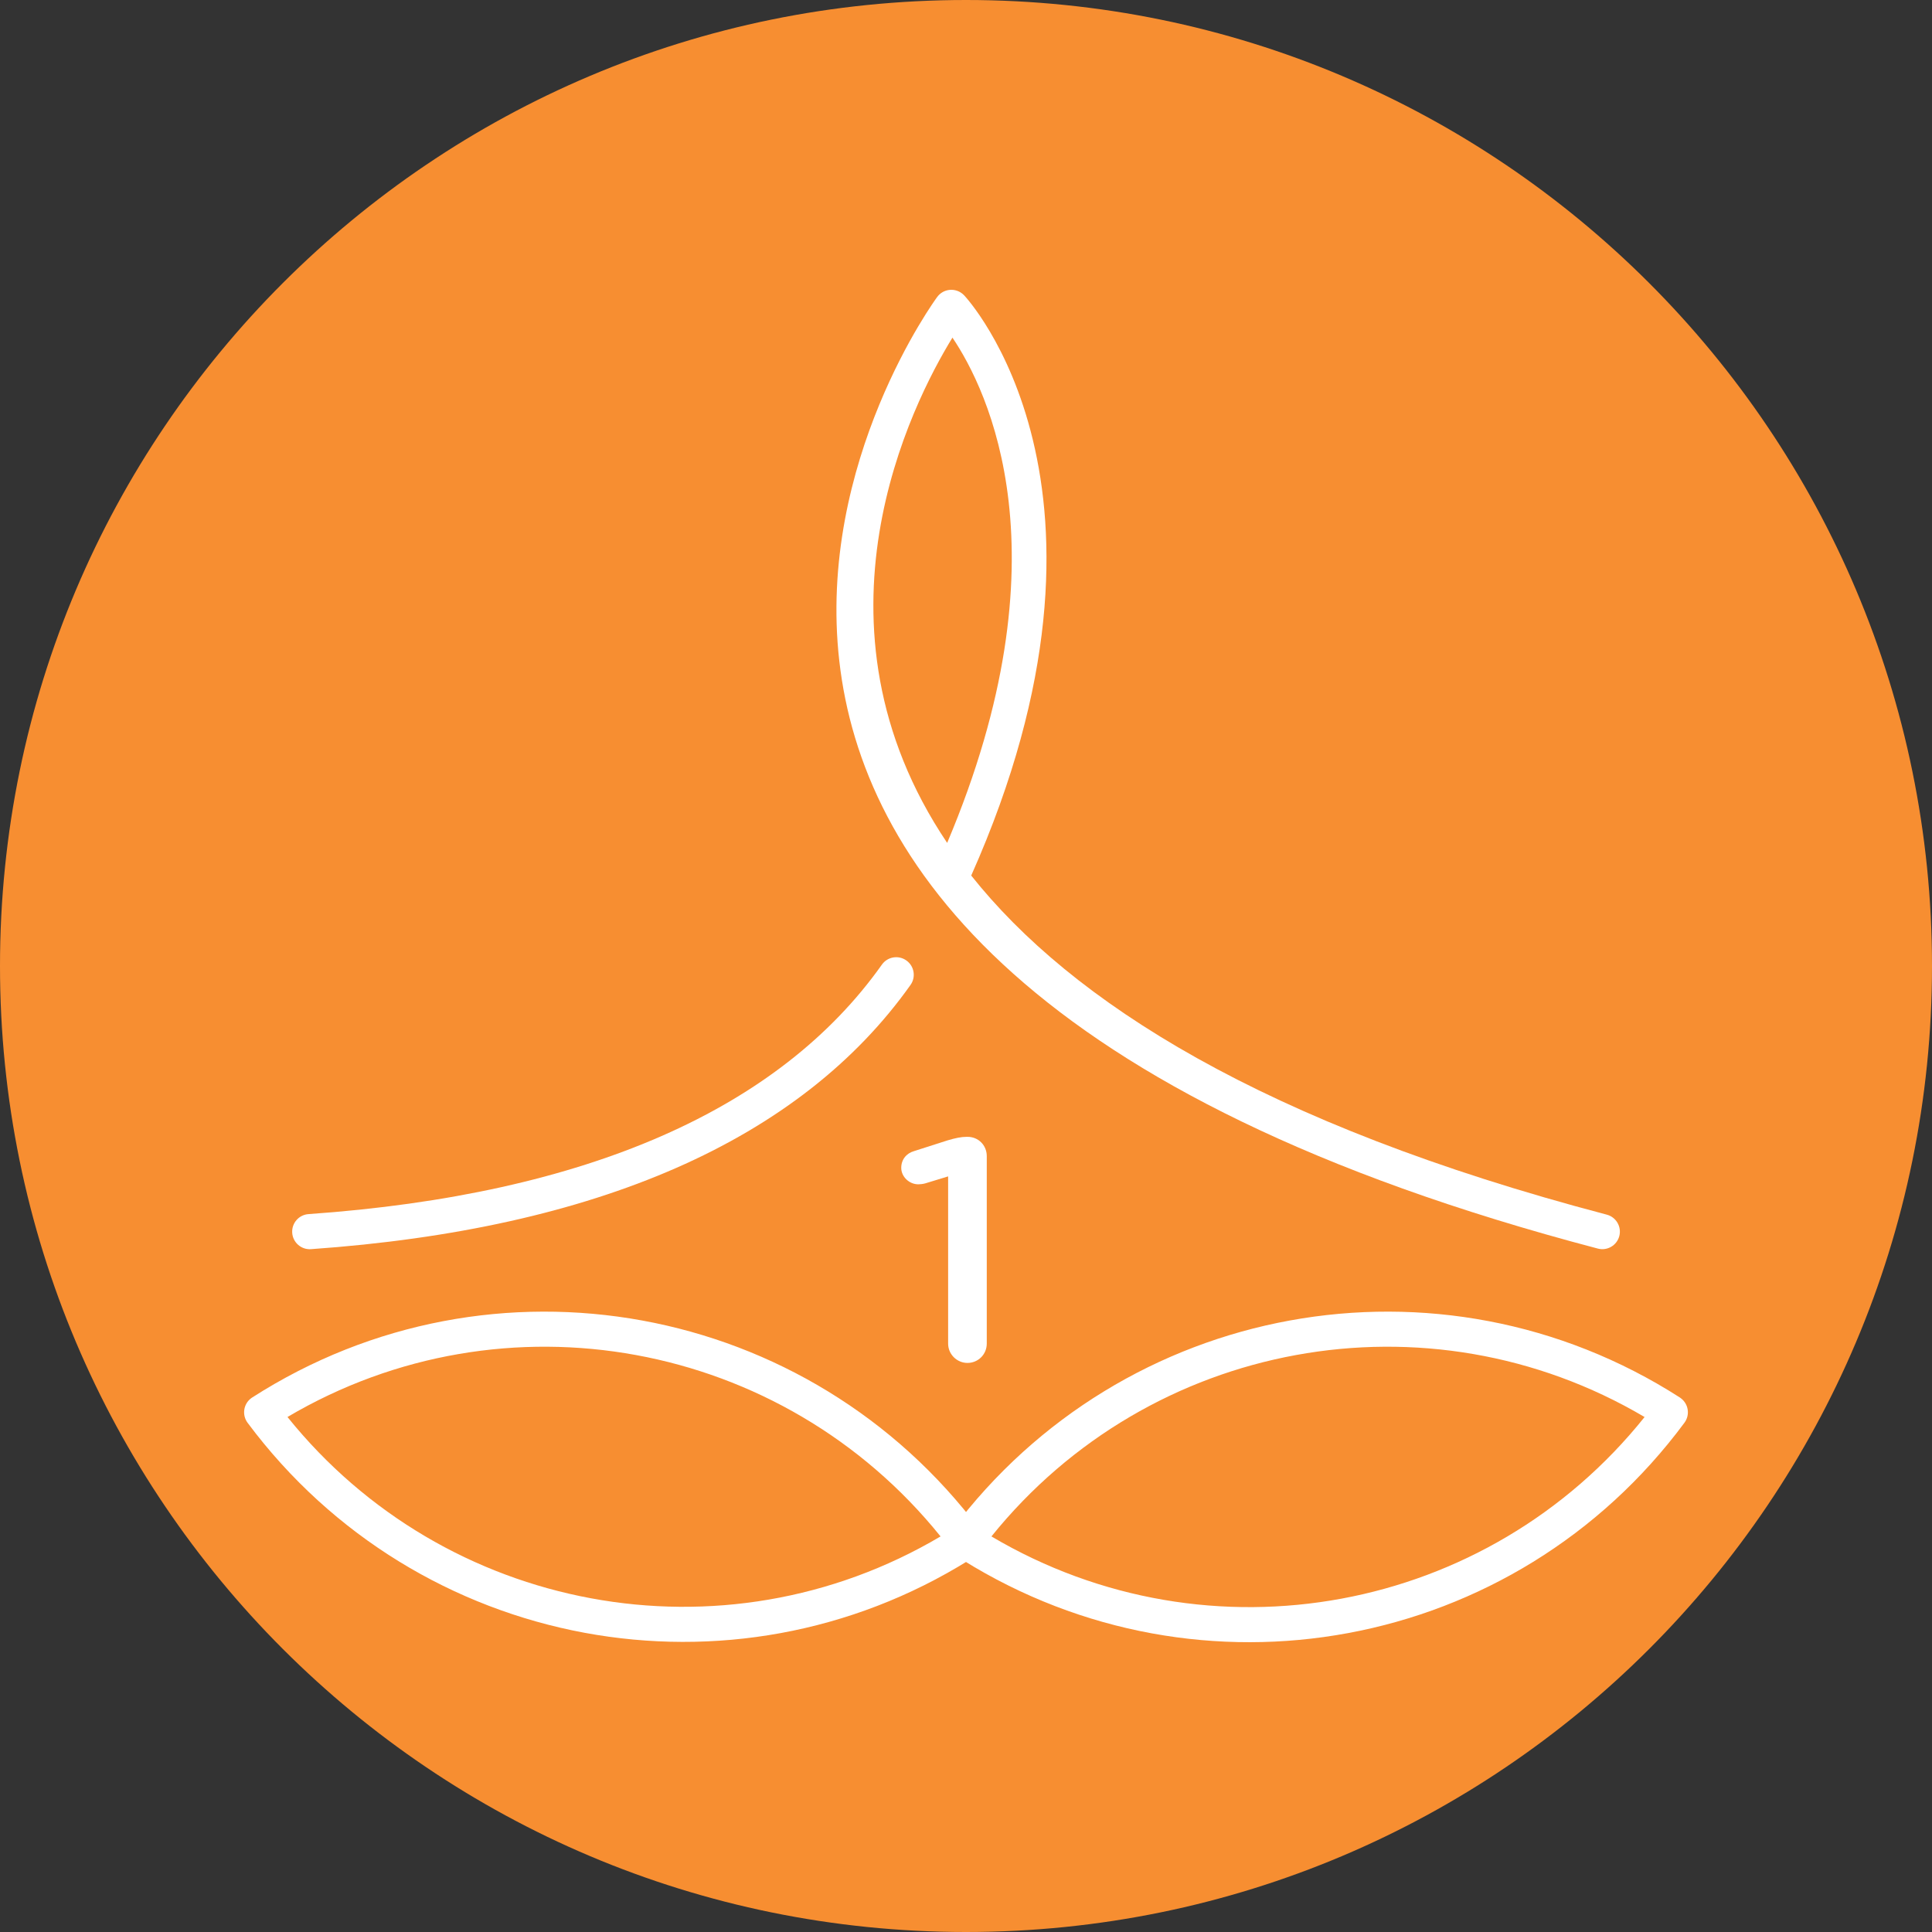 <?xml version="1.0" encoding="UTF-8"?>
<!-- Creator: CorelDRAW -->
<svg xmlns="http://www.w3.org/2000/svg" xmlns:xlink="http://www.w3.org/1999/xlink" xmlns:xodm="http://www.corel.com/coreldraw/odm/2003" xml:space="preserve" width="600px" height="600px" version="1.1" shape-rendering="geometricPrecision" text-rendering="geometricPrecision" image-rendering="optimizeQuality" fill-rule="evenodd" clip-rule="evenodd" viewBox="0 0 600 600">
 <rect x="0" y="0" width="600" height="600" fill="#333333" stroke="none"/>
 <g id="Layer_x0020_1">
  <g id="_1649793778384">
   <path fill="#F78E31" d="M300 0c165.69,0 300,134.32 300,300 0,165.69 -134.31,300 -300,300 -165.69,0 -300,-134.31 -300,-300 0,-165.68 134.31,-300 300,-300z"></path>
   <g>
    <path fill="white" fill-rule="nonzero" d="M499 377.22c2.91,0.77 4.65,3.75 3.89,6.66 -0.77,2.91 -3.75,4.65 -6.66,3.88 -354.14,-93.09 -205.64,-294.89 -205.22,-295.47 1.74,-2.45 5.14,-3.02 7.6,-1.28 0.32,0.23 0.61,0.49 0.87,0.77 0.16,0.17 55.88,59.34 2.14,180.13 31.03,39.02 90.31,77.16 197.38,105.31zm-203.21 -272.37c-12.62,20.55 -47.4,88.86 -1.64,156.92 37.8,-89.41 12.6,-140.65 1.64,-156.92z"></path>
    <path fill="white" fill-rule="nonzero" d="M273.89 299.56c1.74,-2.45 5.14,-3.03 7.59,-1.28 2.46,1.74 3.03,5.15 1.29,7.6 -17.04,24.03 -41.42,43.1 -72.94,56.91 -30.92,13.54 -68.75,22.02 -113.28,25.15 -3,0.2 -5.6,-2.08 -5.8,-5.08 -0.2,-3.01 2.07,-5.61 5.08,-5.81 43.27,-3.04 79.88,-11.21 109.65,-24.25 29.66,-12.99 52.53,-30.83 68.41,-53.24z"></path>
    <path fill="white" fill-rule="nonzero" d="M307.9 477.15c33.84,20.03 72.47,26.04 108.75,19.32 36,-6.67 69.68,-25.89 94.09,-56.4 -33.68,-19.88 -72.11,-25.87 -108.26,-19.25 -36.12,6.61 -69.99,25.82 -94.58,56.33zm110.72 30.03c-39.99,7.41 -82.66,0.34 -119.64,-22.71 -1.23,-0.11 -2.44,-0.64 -3.39,-1.58 -2.13,-2.14 -2.13,-5.59 0,-7.73l0.12 -0.11c26.51,-35.36 64.33,-57.54 104.81,-64.95 40.61,-7.43 83.91,0 121.17,23.9l0.3 0.22c2.41,1.79 2.92,5.2 1.13,7.62 -26.33,35.55 -64.05,57.85 -104.5,65.34z"></path>
    <path fill="white" fill-rule="nonzero" d="M301.05 484.45c-36.94,23.03 -79.54,30.03 -119.49,22.63 -40.51,-7.51 -78.3,-29.82 -104.68,-65.24 -1.79,-2.42 -1.28,-5.83 1.13,-7.62l0.3 -0.21c37.26,-23.91 80.56,-31.34 121.17,-23.91 40.52,7.42 78.36,29.63 104.88,65.03l0.05 0.05c2.12,2.14 2.11,5.59 -0.02,7.71 -0.94,0.93 -2.13,1.45 -3.34,1.56zm-117.52 11.91c36.23,6.72 74.79,0.78 108.57,-19.21 -24.59,-30.51 -58.46,-49.72 -94.58,-56.33 -36.15,-6.62 -74.57,-0.64 -108.24,19.24 24.44,30.4 58.19,49.62 94.25,56.3z"></path>
    <path fill="white" fill-rule="nonzero" d="M294.45 417.27c0,3.34 2.75,6 6,6 3.34,0 6,-2.66 6,-6l0 -58.22c0,-3.35 -2.56,-6 -6,-6l-0.2 0c-1.77,0 -3.54,0.39 -5.9,1.08l-10.43 3.34c-2.46,0.69 -4.03,2.66 -4.03,5.21 0,2.76 2.46,5.12 5.31,5.12 0.59,0 1.48,-0.1 2.17,-0.3l7.08 -2.16 0 51.93z"></path>
   </g>
  </g>
 </g>
</svg>
